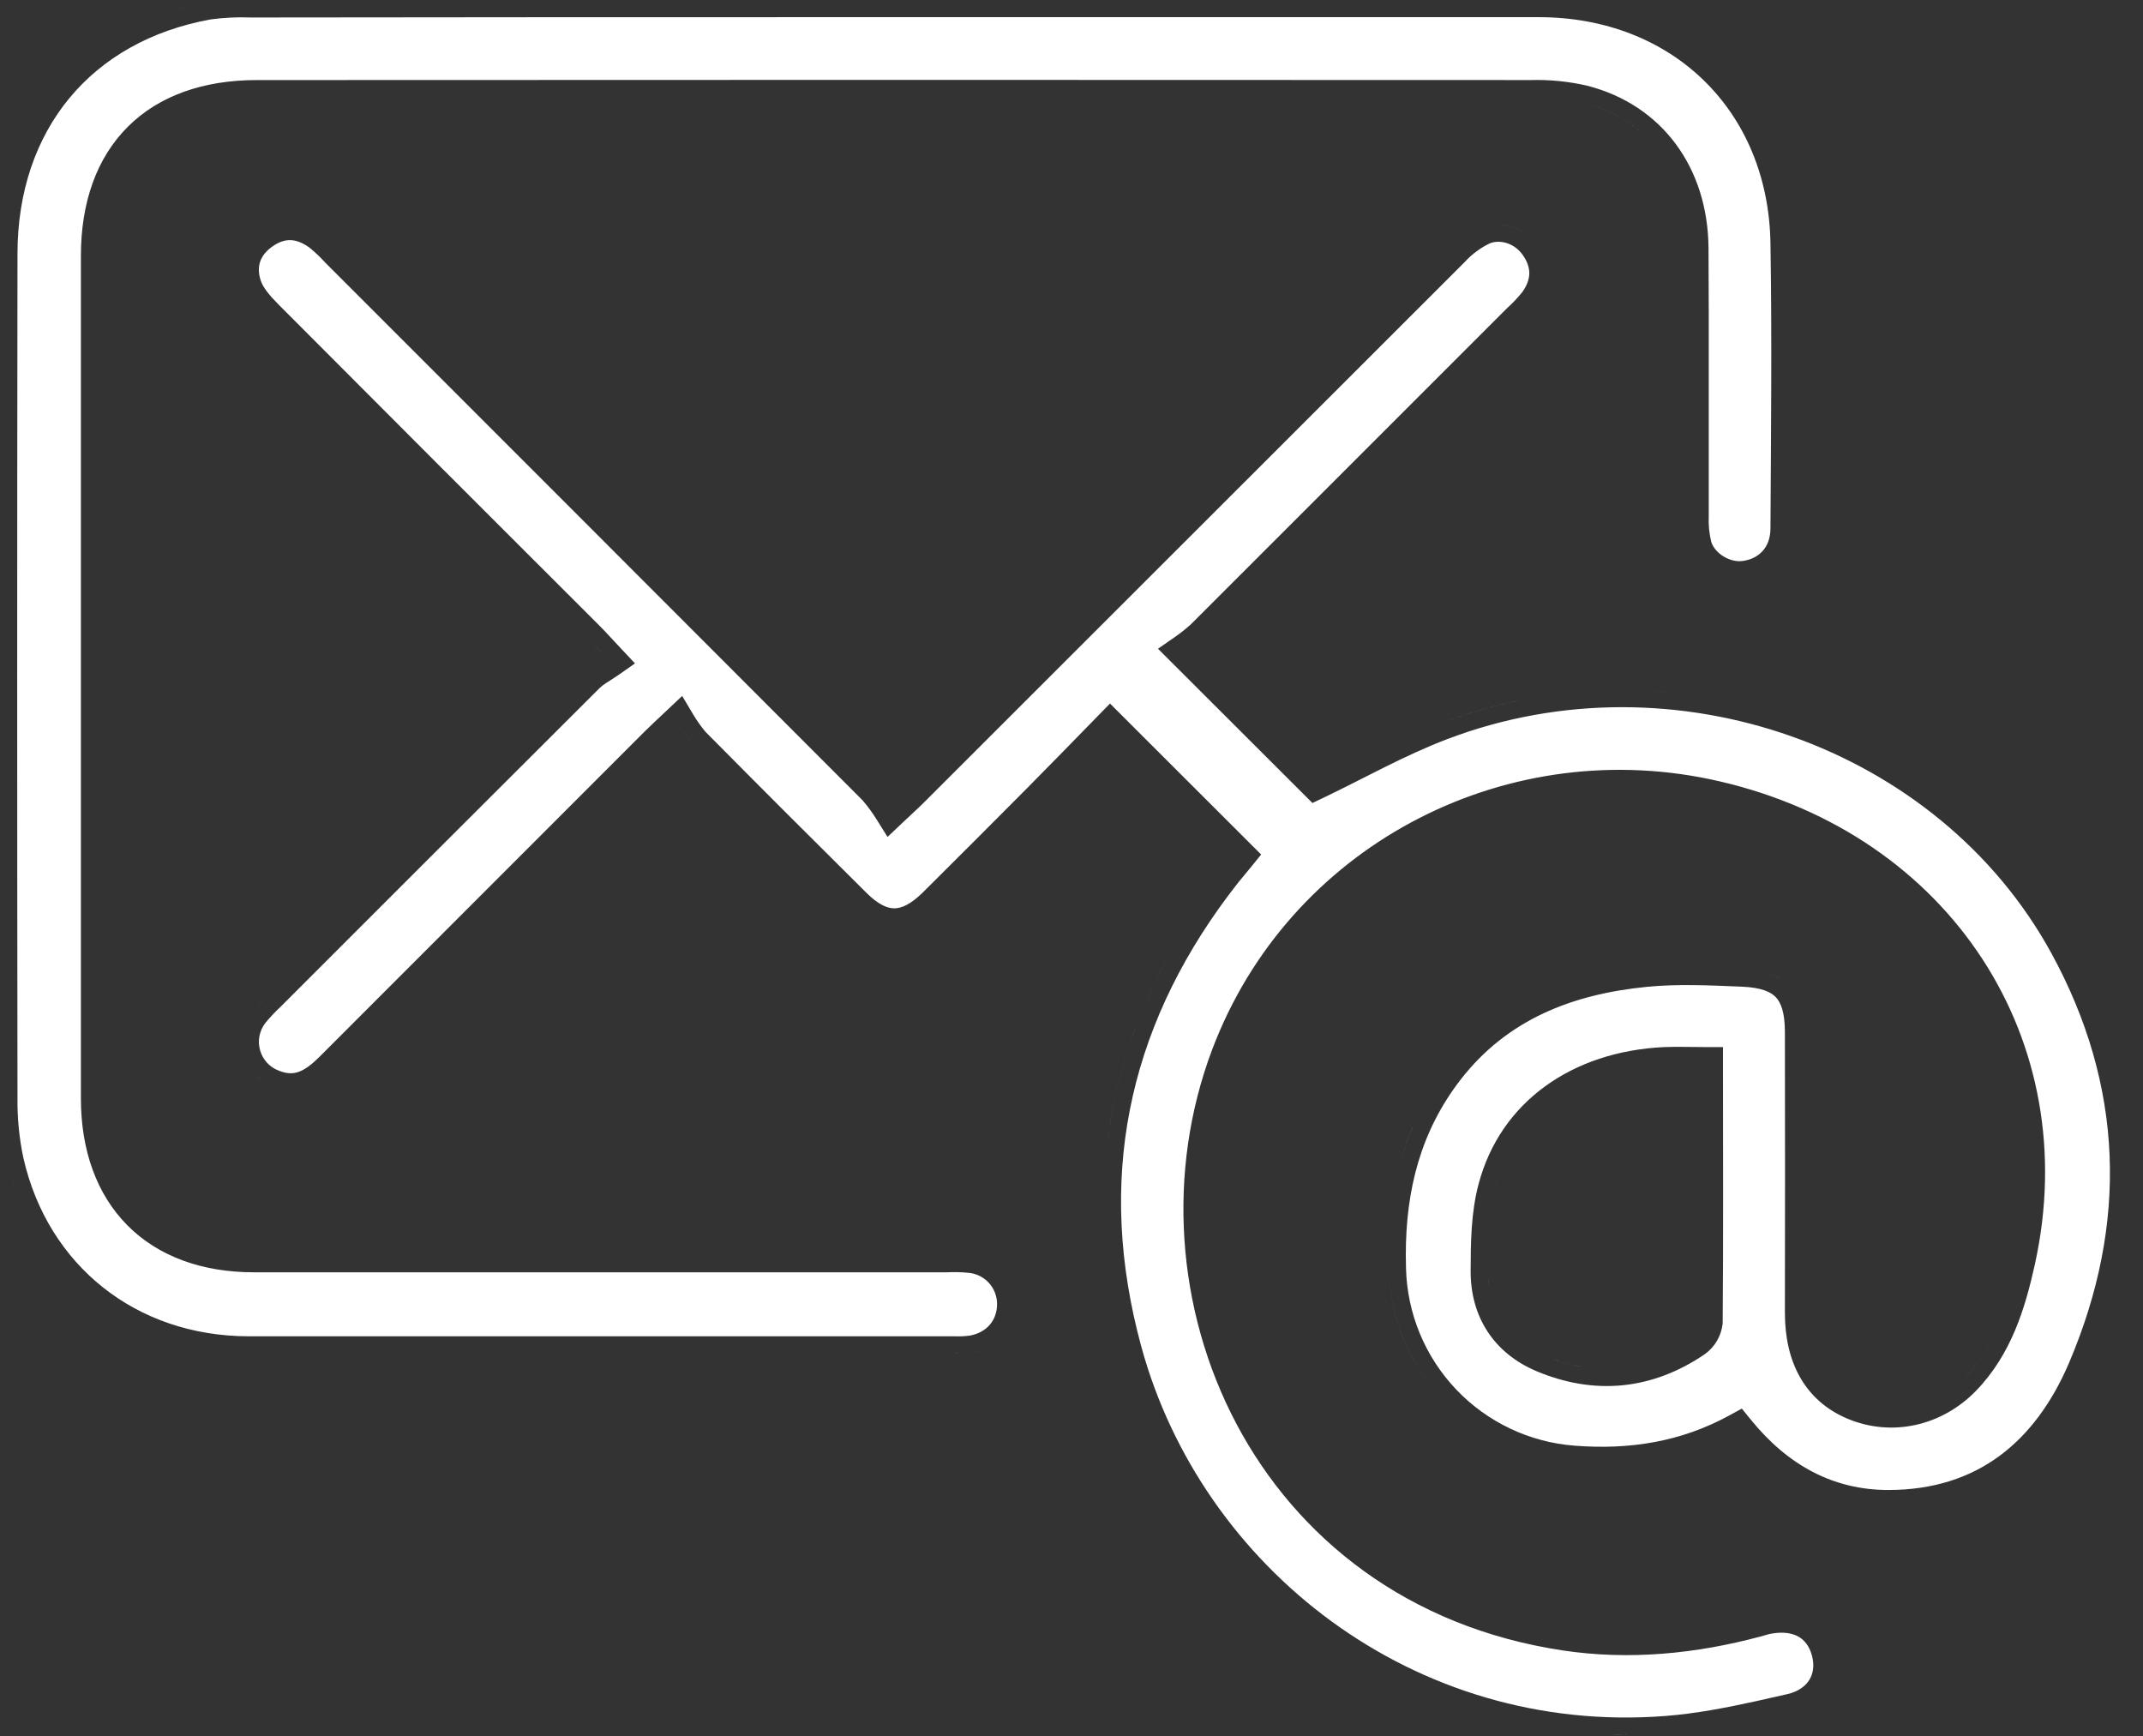 <svg xmlns="http://www.w3.org/2000/svg" width="100" height="81" viewBox="0 0 100 81" fill="none"><rect x="0" y="0" width="100" height="81" fill="#333333" stroke="none"/><path d="M76.642 80.926C76.116 80.942 75.595 80.941 75.078 80.925C75.601 80.942 76.128 80.942 76.659 80.925L76.642 80.926ZM13.574 11.205C13.822 11.216 14.11 11.314 14.44 11.553C14.7 11.765 14.944 11.996 15.17 12.245L15.184 12.26L15.197 12.273C23.555 20.63 31.909 28.988 40.259 37.35C40.492 37.624 40.706 37.915 40.897 38.221L41.415 39.051L42.125 38.378C42.561 37.965 42.884 37.678 43.16 37.398C51.552 29.007 59.946 20.618 68.343 12.232L68.355 12.221L68.366 12.208C68.693 11.853 69.085 11.563 69.52 11.354C70.028 11.155 70.692 11.368 71.061 11.902L71.14 12.023C71.307 12.302 71.366 12.548 71.362 12.766C71.358 13.013 71.269 13.297 71.042 13.62C70.833 13.881 70.604 14.126 70.356 14.35L70.341 14.363L70.326 14.378C65.406 19.301 60.483 24.223 55.558 29.143C55.325 29.351 55.081 29.545 54.824 29.723L54.036 30.269L61.243 37.467L61.753 37.224C63.655 36.316 65.518 35.251 67.557 34.478C78.112 30.471 90.452 34.858 95.713 44.455C99.106 50.648 99.313 57.085 96.556 63.573C95.756 65.451 94.669 66.93 93.292 67.94C91.921 68.946 90.218 69.52 88.122 69.522C85.538 69.522 83.419 68.359 81.7 66.241L81.28 65.724L80.695 66.043C78.448 67.273 76.049 67.654 73.481 67.454H73.48C71.373 67.296 69.401 66.359 67.946 64.827C66.492 63.295 65.659 61.277 65.609 59.165V59.16L65.6 58.547C65.6 55.501 66.303 52.766 68.164 50.366C70.33 47.581 73.346 46.388 76.859 46.044C78.287 45.904 79.745 45.974 81.277 46.037C82.191 46.075 82.633 46.282 82.868 46.53C83.105 46.781 83.288 47.239 83.29 48.151C83.298 52.517 83.298 56.883 83.29 61.25V61.252C83.29 62.389 83.513 63.414 84.001 64.269C84.495 65.134 85.237 65.781 86.189 66.186C88.258 67.066 90.613 66.544 92.217 64.884C93.857 63.182 94.501 61.038 94.949 59.017C97.277 48.527 90.986 38.947 80.249 36.458C70.479 34.189 60.489 39.267 56.743 48.516L56.569 48.959C52.26 60.362 58.443 74.831 72.926 77.008C76.023 77.474 79.139 77.167 82.147 76.359L82.147 76.36C82.402 76.293 82.461 76.263 82.606 76.234L82.818 76.2C83.299 76.14 83.662 76.219 83.917 76.361C84.199 76.519 84.433 76.799 84.555 77.26C84.674 77.715 84.605 78.097 84.429 78.383C84.253 78.668 83.925 78.927 83.395 79.048L81.958 79.372C80.529 79.686 79.121 79.957 77.712 80.066C65.977 80.976 56.06 73.135 53.251 62.809C51.16 55.12 52.58 48.117 57.306 41.796L57.773 41.187C57.876 41.061 57.981 40.934 58.085 40.808C58.191 40.679 58.298 40.55 58.395 40.432L58.85 39.871L51.797 32.827L51.231 33.405C50.164 34.496 49.045 35.651 47.912 36.791C46.302 38.413 44.684 40.029 43.062 41.641C42.483 42.213 42.056 42.38 41.737 42.382C41.422 42.384 41.001 42.225 40.433 41.66L36.654 37.898C35.408 36.65 34.163 35.401 32.922 34.148C32.708 33.892 32.514 33.619 32.344 33.332L31.832 32.472L31.105 33.159C30.663 33.578 30.358 33.855 30.081 34.132L14.92 49.298C14.562 49.657 14.259 49.887 13.973 49.998C13.72 50.096 13.438 50.12 13.052 49.972L13.043 49.968L13.034 49.965L12.878 49.898C12.726 49.823 12.588 49.721 12.472 49.598C12.316 49.433 12.202 49.232 12.139 49.015C12.075 48.797 12.064 48.567 12.106 48.345C12.149 48.124 12.242 47.914 12.379 47.736C12.597 47.468 12.835 47.215 13.088 46.98L13.099 46.97L13.108 46.96C18.061 42.004 23.02 37.05 27.985 32.1L27.986 32.099C28.061 32.024 28.162 31.948 28.318 31.846C28.452 31.758 28.679 31.621 28.874 31.484L29.631 30.953L28.997 30.28C28.559 29.815 28.279 29.501 28.003 29.224L28.001 29.221L20.49 21.717L12.992 14.203C12.575 13.781 12.273 13.419 12.166 13.088L12.128 12.958C12.054 12.663 12.07 12.414 12.141 12.205C12.222 11.966 12.399 11.717 12.727 11.489C13.052 11.264 13.331 11.195 13.574 11.205ZM65.443 78.562C65.32 78.503 65.197 78.444 65.075 78.383C65.197 78.444 65.32 78.503 65.443 78.562ZM63.721 77.645C63.448 77.486 63.179 77.321 62.913 77.151C63.179 77.321 63.448 77.486 63.721 77.645ZM60.571 75.45C61.285 76.036 62.033 76.582 62.812 77.086C62.033 76.582 61.285 76.036 60.571 75.45ZM79.735 76.079C79.551 76.112 79.366 76.143 79.181 76.171L78.624 76.249C78.995 76.201 79.366 76.144 79.735 76.079ZM84.413 75.73C84.26 75.631 84.093 75.55 83.911 75.493C84.093 75.55 84.26 75.631 84.413 75.73ZM83.227 75.381C83.064 75.376 82.894 75.384 82.719 75.406C82.894 75.384 83.064 75.376 83.227 75.381ZM59.463 74.483C59.555 74.569 59.647 74.654 59.74 74.738C59.647 74.654 59.555 74.569 59.463 74.483ZM86.882 70.236C87.199 70.281 87.524 70.31 87.856 70.319C87.524 70.31 87.199 70.281 86.882 70.236ZM89.19 70.272C89.043 70.285 88.894 70.297 88.743 70.305C88.894 70.297 89.043 70.285 89.19 70.272ZM85.917 70.043C86.215 70.122 86.52 70.185 86.832 70.231C86.52 70.185 86.215 70.122 85.917 70.043ZM54.304 67.705C54.435 67.959 54.571 68.211 54.711 68.46C54.571 68.211 54.435 67.959 54.304 67.705ZM53.857 66.791C53.786 66.637 53.716 66.482 53.648 66.326C53.716 66.482 53.786 66.637 53.857 66.791ZM53.411 65.764C53.186 65.211 52.98 64.65 52.796 64.08C52.98 64.65 53.186 65.211 53.411 65.764ZM67.969 65.958C67.994 65.98 68.02 66.001 68.045 66.022C68.026 66.007 68.007 65.992 67.988 65.976L67.969 65.958ZM88.482 65.801C88.415 65.804 88.347 65.805 88.279 65.806C88.347 65.805 88.415 65.804 88.482 65.801ZM88.138 65.806C88.076 65.804 88.015 65.799 87.953 65.795C88.015 65.799 88.076 65.804 88.138 65.806ZM88.795 65.773C88.732 65.781 88.669 65.787 88.606 65.792C88.669 65.787 88.732 65.781 88.795 65.773ZM87.806 65.784C87.748 65.778 87.691 65.77 87.633 65.762C87.691 65.77 87.748 65.778 87.806 65.784ZM89.13 65.72C89.072 65.731 89.014 65.742 88.956 65.751C89.014 65.742 89.072 65.731 89.13 65.72ZM87.467 65.736C87.416 65.727 87.365 65.715 87.314 65.704C87.365 65.715 87.416 65.727 87.467 65.736ZM89.446 65.644C89.389 65.66 89.331 65.675 89.273 65.689C89.331 65.675 89.389 65.66 89.446 65.644ZM87.144 65.667C87.072 65.648 87 65.626 86.929 65.603C87 65.626 87.071 65.648 87.144 65.667ZM89.793 65.534C89.729 65.557 89.665 65.579 89.601 65.6C89.665 65.579 89.729 65.557 89.793 65.534ZM86.823 65.571C86.715 65.535 86.607 65.494 86.501 65.449C86.607 65.495 86.715 65.535 86.823 65.571ZM90.103 65.409C90.036 65.439 89.968 65.468 89.899 65.495C89.968 65.468 90.036 65.439 90.103 65.409ZM64.81 57.914C64.796 58.333 64.797 58.756 64.81 59.184C64.86 61.35 65.665 63.426 67.076 65.058L67.366 65.378C65.775 63.702 64.863 61.494 64.81 59.184C64.797 58.756 64.796 58.333 64.81 57.914ZM90.405 65.262C90.343 65.295 90.282 65.327 90.219 65.357C90.282 65.327 90.343 65.295 90.405 65.262ZM90.689 65.097C90.636 65.13 90.584 65.163 90.529 65.194C90.583 65.163 90.636 65.13 90.689 65.097ZM91.014 64.876C90.949 64.924 90.885 64.972 90.818 65.017C90.885 64.972 90.949 64.924 91.014 64.876ZM77.643 48.856L77.638 48.857C73.392 49.059 70.013 51.39 68.993 55.257C68.635 56.605 68.629 58.047 68.625 59.319V59.321C68.625 61.461 69.721 63.131 71.67 63.965L71.672 63.966C74.379 65.115 77.087 64.863 79.547 63.188L79.566 63.174C79.789 63.012 79.976 62.806 80.116 62.568C80.256 62.331 80.346 62.067 80.38 61.794L80.385 61.749L80.386 61.703C80.42 57.732 80.4 53.755 80.4 49.656V48.856H79.601C78.908 48.856 78.253 48.831 77.643 48.856ZM92.974 62.446C92.858 62.671 92.733 62.891 92.598 63.105C92.462 63.321 92.315 63.531 92.156 63.735C92.077 63.837 91.994 63.938 91.908 64.037L91.641 64.329C92.195 63.754 92.627 63.119 92.974 62.445V62.446ZM75.848 63.815C75.996 63.795 76.144 63.771 76.292 63.741C76.144 63.771 75.996 63.795 75.848 63.815ZM72.445 63.41C72.752 63.521 73.058 63.611 73.362 63.682L73.818 63.773C73.515 63.722 73.21 63.652 72.904 63.562L72.445 63.41ZM44.543 63.15C44.629 63.154 44.716 63.153 44.802 63.151C44.786 63.152 44.77 63.153 44.754 63.153L44.543 63.15ZM45.81 62.998C45.742 63.022 45.673 63.043 45.602 63.062L45.385 63.108C45.533 63.082 45.675 63.045 45.81 62.998ZM71.602 63.044C71.54 63.011 71.479 62.979 71.42 62.944C71.479 62.979 71.54 63.011 71.602 63.044ZM71.296 62.866C71.251 62.837 71.205 62.809 71.161 62.779C71.205 62.809 71.251 62.837 71.296 62.866ZM71.033 62.687C70.993 62.657 70.953 62.628 70.915 62.598C70.953 62.628 70.993 62.657 71.033 62.687ZM70.819 62.518C70.775 62.48 70.731 62.443 70.689 62.403C70.731 62.443 70.775 62.48 70.819 62.518ZM71.802 0.801C78.028 0.801 82.516 5.156 82.616 11.348C82.688 15.774 82.641 20.201 82.616 24.645V24.649C82.616 25.526 82.094 26.074 81.304 26.177C81.042 26.211 80.716 26.141 80.422 25.96C80.135 25.784 79.937 25.538 79.855 25.289C79.758 24.897 79.718 24.493 79.736 24.09L79.737 24.07V14.697L79.725 11.578C79.7 7.837 77.569 4.895 74.061 3.998L74.052 3.996L74.041 3.993C73.188 3.799 72.314 3.712 71.439 3.735C61.533 3.729 51.627 3.727 41.721 3.727L11.982 3.736C9.489 3.736 7.412 4.467 5.959 5.92C4.506 7.373 3.775 9.448 3.775 11.94V51.246C3.775 53.681 4.514 55.731 5.946 57.174C7.379 58.617 9.418 59.363 11.843 59.364H44.188L44.207 59.363C44.55 59.347 44.895 59.357 45.237 59.393C45.591 59.434 45.917 59.604 46.154 59.869C46.392 60.134 46.524 60.477 46.526 60.833V60.836C46.534 61.58 46.062 62.173 45.252 62.318C45.027 62.348 44.8 62.359 44.573 62.351L44.559 62.35H11.587C6.358 62.339 2.231 59.051 1.091 54.027C0.899 53.12 0.807 52.195 0.816 51.269V51.26C0.798 38.125 0.798 24.989 0.816 11.851V11.849C0.816 8.924 1.695 6.445 3.238 4.578C4.779 2.715 7.021 1.414 9.831 0.906C10.438 0.823 11.051 0.793 11.663 0.815L11.678 0.816H11.693C21.699 0.803 31.7 0.797 41.693 0.801H71.802ZM70.593 62.31C70.558 62.275 70.523 62.241 70.49 62.205C70.523 62.241 70.558 62.275 70.593 62.31ZM70.394 62.098C70.361 62.059 70.329 62.021 70.297 61.981C70.329 62.021 70.361 62.059 70.394 62.098ZM70.21 61.868C70.183 61.831 70.156 61.794 70.13 61.756C70.156 61.794 70.183 61.831 70.21 61.868ZM93.794 60.326C93.687 60.692 93.57 61.054 93.435 61.408C93.57 61.054 93.687 60.692 93.794 60.326ZM70.053 61.64C70.022 61.591 69.993 61.541 69.964 61.491C69.993 61.541 70.022 61.591 70.053 61.64ZM69.909 61.393C69.884 61.345 69.86 61.296 69.837 61.247C69.86 61.296 69.884 61.345 69.909 61.393ZM69.78 61.125C69.759 61.077 69.74 61.027 69.721 60.977C69.74 61.027 69.759 61.077 69.78 61.125ZM4.655 60.96C4.693 60.988 4.732 61.014 4.771 61.041C4.74 61.02 4.709 60.999 4.679 60.977L4.655 60.96ZM69.674 60.856C69.657 60.808 69.642 60.758 69.627 60.709C69.642 60.758 69.657 60.808 69.674 60.856ZM69.584 60.565C69.573 60.526 69.565 60.487 69.556 60.447C69.565 60.487 69.573 60.526 69.584 60.565ZM69.467 59.98C69.48 60.078 69.496 60.174 69.515 60.269C69.496 60.174 69.48 60.078 69.467 59.98ZM47.132 59.931C47.165 60.007 47.195 60.084 47.22 60.163C47.195 60.084 47.165 60.007 47.132 59.931ZM51.517 55.554C51.491 56.738 51.556 57.941 51.71 59.16C51.556 57.941 51.491 56.739 51.517 55.554ZM44.461 58.557C44.654 58.555 44.848 58.56 45.041 58.573C44.848 58.56 44.654 58.555 44.461 58.557ZM11.425 58.556C11.291 58.55 11.159 58.541 11.029 58.531C11.159 58.541 11.291 58.55 11.425 58.556ZM10.886 58.518C10.805 58.51 10.725 58.503 10.646 58.493C10.725 58.503 10.805 58.51 10.886 58.518ZM10.487 58.472C10.414 58.462 10.34 58.452 10.268 58.44C10.34 58.452 10.414 58.462 10.487 58.472ZM10.112 58.412C10.041 58.399 9.97 58.387 9.9 58.372C9.97 58.387 10.041 58.399 10.112 58.412ZM94.353 57.904C94.407 57.593 94.453 57.282 94.491 56.973C94.453 57.282 94.407 57.593 94.353 57.904ZM9.759 58.341C9.685 58.324 9.611 58.307 9.538 58.288C9.611 58.307 9.685 58.324 9.759 58.341ZM9.399 58.25C9.334 58.232 9.27 58.214 9.206 58.194C9.27 58.214 9.334 58.232 9.399 58.25ZM9.046 58.143C8.991 58.124 8.937 58.107 8.883 58.088C8.937 58.107 8.991 58.124 9.046 58.143ZM8.696 58.018C8.652 58 8.608 57.983 8.564 57.965C8.608 57.983 8.652 58 8.696 58.018ZM8.406 57.898C8.349 57.873 8.292 57.846 8.235 57.819C8.292 57.846 8.349 57.873 8.406 57.898ZM8.094 57.75C8.044 57.725 7.994 57.698 7.945 57.672C7.994 57.698 8.044 57.725 8.094 57.75ZM69.457 57.688C69.46 57.623 69.464 57.557 69.468 57.491C69.464 57.557 69.46 57.623 69.457 57.688ZM7.799 57.591C7.754 57.565 7.709 57.538 7.665 57.512C7.709 57.538 7.754 57.565 7.799 57.591ZM7.514 57.418C7.463 57.385 7.413 57.351 7.363 57.316C7.413 57.351 7.463 57.385 7.514 57.418ZM69.483 57.261C69.49 57.169 69.498 57.078 69.507 56.986C69.498 57.078 69.49 57.169 69.483 57.261ZM7.251 57.238C7.204 57.204 7.158 57.168 7.112 57.133C7.158 57.168 7.204 57.204 7.251 57.238ZM6.989 57.038C6.962 57.016 6.935 56.992 6.908 56.97C6.935 56.992 6.962 57.016 6.989 57.038ZM69.522 56.84C69.535 56.716 69.55 56.592 69.567 56.469C69.55 56.592 69.535 56.716 69.522 56.84ZM66.334 51.734C66.238 51.916 66.148 52.1 66.062 52.284C66.019 52.377 65.978 52.47 65.938 52.563C65.695 53.122 65.495 53.693 65.335 54.276C65.575 53.401 65.903 52.553 66.334 51.734ZM69.657 55.929C69.627 56.078 69.601 56.229 69.578 56.381C69.601 56.229 69.627 56.078 69.657 55.929ZM6.188 56.249C6.153 56.208 6.118 56.167 6.084 56.125C6.118 56.167 6.153 56.208 6.188 56.249ZM5.975 55.981C5.949 55.947 5.922 55.914 5.897 55.879C5.922 55.914 5.949 55.947 5.975 55.981ZM69.858 55.142L69.767 55.462C69.812 55.288 69.865 55.118 69.922 54.95C69.9 55.014 69.878 55.077 69.858 55.142ZM0.565 55.152C0.597 55.255 0.632 55.357 0.667 55.459C0.636 55.367 0.603 55.276 0.574 55.184L0.565 55.152ZM5.585 55.394C5.572 55.372 5.559 55.35 5.547 55.328C5.559 55.35 5.572 55.372 5.585 55.394ZM5.451 55.152C5.428 55.108 5.404 55.063 5.381 55.018C5.404 55.063 5.428 55.108 5.451 55.152ZM5.307 54.862C5.286 54.817 5.264 54.772 5.244 54.726C5.264 54.772 5.286 54.817 5.307 54.862ZM5.151 54.503C5.142 54.479 5.132 54.454 5.123 54.43C5.132 54.454 5.142 54.479 5.151 54.503ZM5.042 54.21C5.026 54.165 5.011 54.119 4.996 54.073C5.011 54.119 5.026 54.165 5.042 54.21ZM53.02 47.85C52.593 48.976 52.255 50.121 52.009 51.285C51.959 51.518 51.914 51.751 51.872 51.985C51.788 52.454 51.719 52.926 51.664 53.4C51.855 51.74 52.226 50.115 52.774 48.527L53.02 47.85ZM4.933 53.87C4.921 53.832 4.911 53.794 4.9 53.756C4.911 53.794 4.921 53.832 4.933 53.87ZM4.839 53.526C4.827 53.479 4.817 53.431 4.806 53.383C4.817 53.431 4.827 53.479 4.839 53.526ZM0.086 52.772C0.097 52.882 0.11 52.992 0.124 53.102L0.175 53.467C0.139 53.236 0.11 53.004 0.086 52.772ZM99.08 52.01C99.118 52.3 99.149 52.592 99.175 52.883C99.149 52.592 99.118 52.301 99.08 52.011V52.01ZM4.693 52.809C4.685 52.758 4.68 52.707 4.673 52.655C4.68 52.707 4.685 52.758 4.693 52.809ZM93.966 49.866C94.045 50.145 94.118 50.426 94.184 50.71C94.118 50.426 94.045 50.145 93.966 49.866ZM13.127 50.826C13.153 50.832 13.179 50.838 13.205 50.843C13.179 50.838 13.153 50.832 13.127 50.826ZM67.532 49.877C68.338 48.841 69.251 48.012 70.251 47.356C69.251 48.012 68.338 48.841 67.532 49.877C67.466 49.963 67.401 50.049 67.337 50.136C67.401 50.049 67.466 49.963 67.532 49.877ZM11.983 50.239C12.037 50.29 12.094 50.338 12.152 50.383C12.129 50.365 12.105 50.346 12.082 50.327L11.983 50.239ZM11.673 47.349C11.634 47.406 11.597 47.465 11.563 47.525C11.576 47.503 11.588 47.482 11.602 47.46L11.673 47.349ZM54.221 45.183C53.992 45.621 53.778 46.062 53.578 46.507L53.288 47.176C53.659 46.281 54.088 45.398 54.574 44.527L54.221 45.183ZM12.334 46.596C12.241 46.688 12.151 46.784 12.062 46.881C12.086 46.855 12.108 46.83 12.132 46.805L12.334 46.596ZM74.772 45.549H74.772H74.772ZM82.588 45.448C82.809 45.524 83.003 45.622 83.172 45.741C83.071 45.67 82.96 45.606 82.841 45.551C82.761 45.514 82.677 45.48 82.588 45.449V45.448ZM91.829 45.174C91.515 44.693 91.177 44.227 90.814 43.777C91.177 44.227 91.515 44.693 91.829 45.174ZM77.907 45.175C77.531 45.187 77.155 45.21 76.781 45.247C77.155 45.21 77.531 45.187 77.907 45.175ZM56.203 41.951C55.825 42.485 55.471 43.026 55.138 43.57C55.471 43.027 55.824 42.486 56.202 41.952L56.203 41.951ZM41.462 43.158C41.572 43.175 41.682 43.182 41.793 43.178C41.682 43.182 41.572 43.175 41.462 43.158ZM89.96 42.794C89.563 42.37 89.143 41.963 88.701 41.575C89.143 41.963 89.563 42.37 89.96 42.794ZM40.103 42.447C40.227 42.556 40.349 42.651 40.471 42.735C40.349 42.651 40.227 42.556 40.103 42.447ZM31.656 33.74C31.804 33.989 31.967 34.228 32.144 34.457C32.202 34.533 32.262 34.608 32.324 34.682C32.138 34.46 31.966 34.228 31.809 33.986L31.656 33.74ZM82.408 37.921V37.92V37.921ZM41.575 37.797C41.808 37.577 41.997 37.403 42.16 37.251C41.997 37.403 41.808 37.577 41.575 37.797ZM77.83 36.851V36.85V36.851ZM72.973 36.892V36.893V36.892ZM89.002 36.135C89.147 36.229 89.291 36.325 89.434 36.423C89.291 36.325 89.147 36.229 89.002 36.135ZM70.908 32.678V32.679C70.207 32.822 69.51 32.997 68.818 33.206C68.473 33.31 68.129 33.423 67.786 33.544C67.615 33.605 67.443 33.667 67.272 33.731C67.443 33.667 67.614 33.603 67.785 33.543C68.814 33.18 69.857 32.892 70.908 32.678ZM82.898 33.284L82.897 33.283L82.898 33.284ZM79.331 32.472C79.504 32.498 79.677 32.525 79.849 32.555C79.677 32.525 79.504 32.498 79.331 32.472ZM73.018 32.346C72.841 32.365 72.665 32.388 72.489 32.411L71.961 32.488C72.313 32.433 72.665 32.385 73.018 32.346ZM77.242 32.247C77.417 32.258 77.592 32.271 77.767 32.286L77.768 32.287C77.593 32.272 77.418 32.259 77.242 32.248V32.247ZM76.189 32.203C75.662 32.192 75.133 32.199 74.605 32.223C75.133 32.199 75.662 32.192 76.189 32.203ZM27.436 29.787C27.569 29.922 27.7 30.061 27.854 30.227L28.415 30.829C28.185 30.585 28.006 30.392 27.852 30.227L27.436 29.787ZM81.242 26.983L81.231 26.984C81.197 26.985 81.163 26.983 81.13 26.982C81.167 26.983 81.205 26.985 81.242 26.983ZM79.225 25.839C79.237 25.862 79.252 25.884 79.266 25.907C79.254 25.888 79.24 25.869 79.23 25.85L79.225 25.839ZM78.938 24.053C78.933 21.975 78.937 19.896 78.939 17.818C78.937 19.896 78.933 21.975 78.938 24.053C78.921 24.403 78.943 24.753 79 25.098C78.943 24.753 78.921 24.403 78.938 24.053ZM71.179 14.668C71.086 14.762 70.991 14.855 70.893 14.943C70.991 14.855 71.086 14.762 71.179 14.668ZM15.563 11.497C15.631 11.566 15.698 11.636 15.763 11.708C15.698 11.636 15.631 11.566 15.563 11.497ZM70.076 10.484C70.487 10.516 70.887 10.675 71.221 10.928V10.929C71.173 10.893 71.124 10.858 71.074 10.826C70.974 10.762 70.868 10.706 70.76 10.658C70.543 10.563 70.312 10.504 70.077 10.485L70.076 10.484ZM13.443 10.405C13.11 10.42 12.774 10.524 12.44 10.724C12.774 10.524 13.11 10.42 13.443 10.405ZM69.724 10.489H69.723H69.724ZM72.911 4.607C73.231 4.647 73.549 4.702 73.864 4.773C74.352 4.898 74.811 5.067 75.237 5.276C75.408 5.36 75.573 5.45 75.733 5.546C76.053 5.738 76.353 5.955 76.629 6.195C75.869 5.535 74.938 5.048 73.864 4.773C73.549 4.702 73.231 4.647 72.911 4.607ZM71.764 4.533C71.966 4.534 72.168 4.541 72.369 4.555C72.168 4.541 71.966 4.534 71.764 4.533ZM7.139 0.838C7.292 0.778 7.446 0.72 7.604 0.665C7.447 0.72 7.292 0.778 7.139 0.838ZM8.63 0.353C8.509 0.384 8.39 0.419 8.271 0.453C8.385 0.42 8.498 0.387 8.613 0.356L8.63 0.353ZM26.697 0.002C21.697 0.004 16.695 0.01 11.692 0.017C16.695 0.01 21.697 0.005 26.697 0.002ZM65.955 78.803C65.817 78.74 65.68 78.676 65.544 78.611C65.68 78.676 65.817 78.74 65.955 78.803ZM64.043 77.83C63.95 77.778 63.857 77.726 63.765 77.672C63.857 77.726 63.95 77.778 64.043 77.83ZM60.102 75.056C59.98 74.951 59.859 74.845 59.74 74.738C59.859 74.845 59.98 74.951 60.102 75.056ZM55.222 69.327C55.154 69.217 55.087 69.107 55.02 68.996C55.087 69.107 55.154 69.217 55.222 69.327ZM54.258 67.613C54.196 67.492 54.135 67.37 54.075 67.248C54.135 67.37 54.196 67.492 54.258 67.613ZM54.051 67.198C53.985 67.063 53.921 66.927 53.857 66.791C53.921 66.927 53.985 67.063 54.051 67.198ZM53.586 66.182C53.543 66.083 53.501 65.983 53.46 65.884C53.501 65.983 53.543 66.083 53.586 66.182ZM69.465 59.964L69.436 59.658C69.442 59.767 69.453 59.874 69.467 59.98C69.466 59.974 69.466 59.969 69.465 59.964ZM79.633 26.358C79.599 26.327 79.566 26.294 79.534 26.261C79.566 26.294 79.599 26.327 79.633 26.358ZM11.354 13.163L11.404 13.335C11.385 13.275 11.367 13.216 11.352 13.156C11.353 13.159 11.354 13.161 11.354 13.163ZM6.817 0.972C6.924 0.926 7.03 0.881 7.139 0.838C7.03 0.881 6.924 0.926 6.817 0.972Z" fill="white"></path></svg>